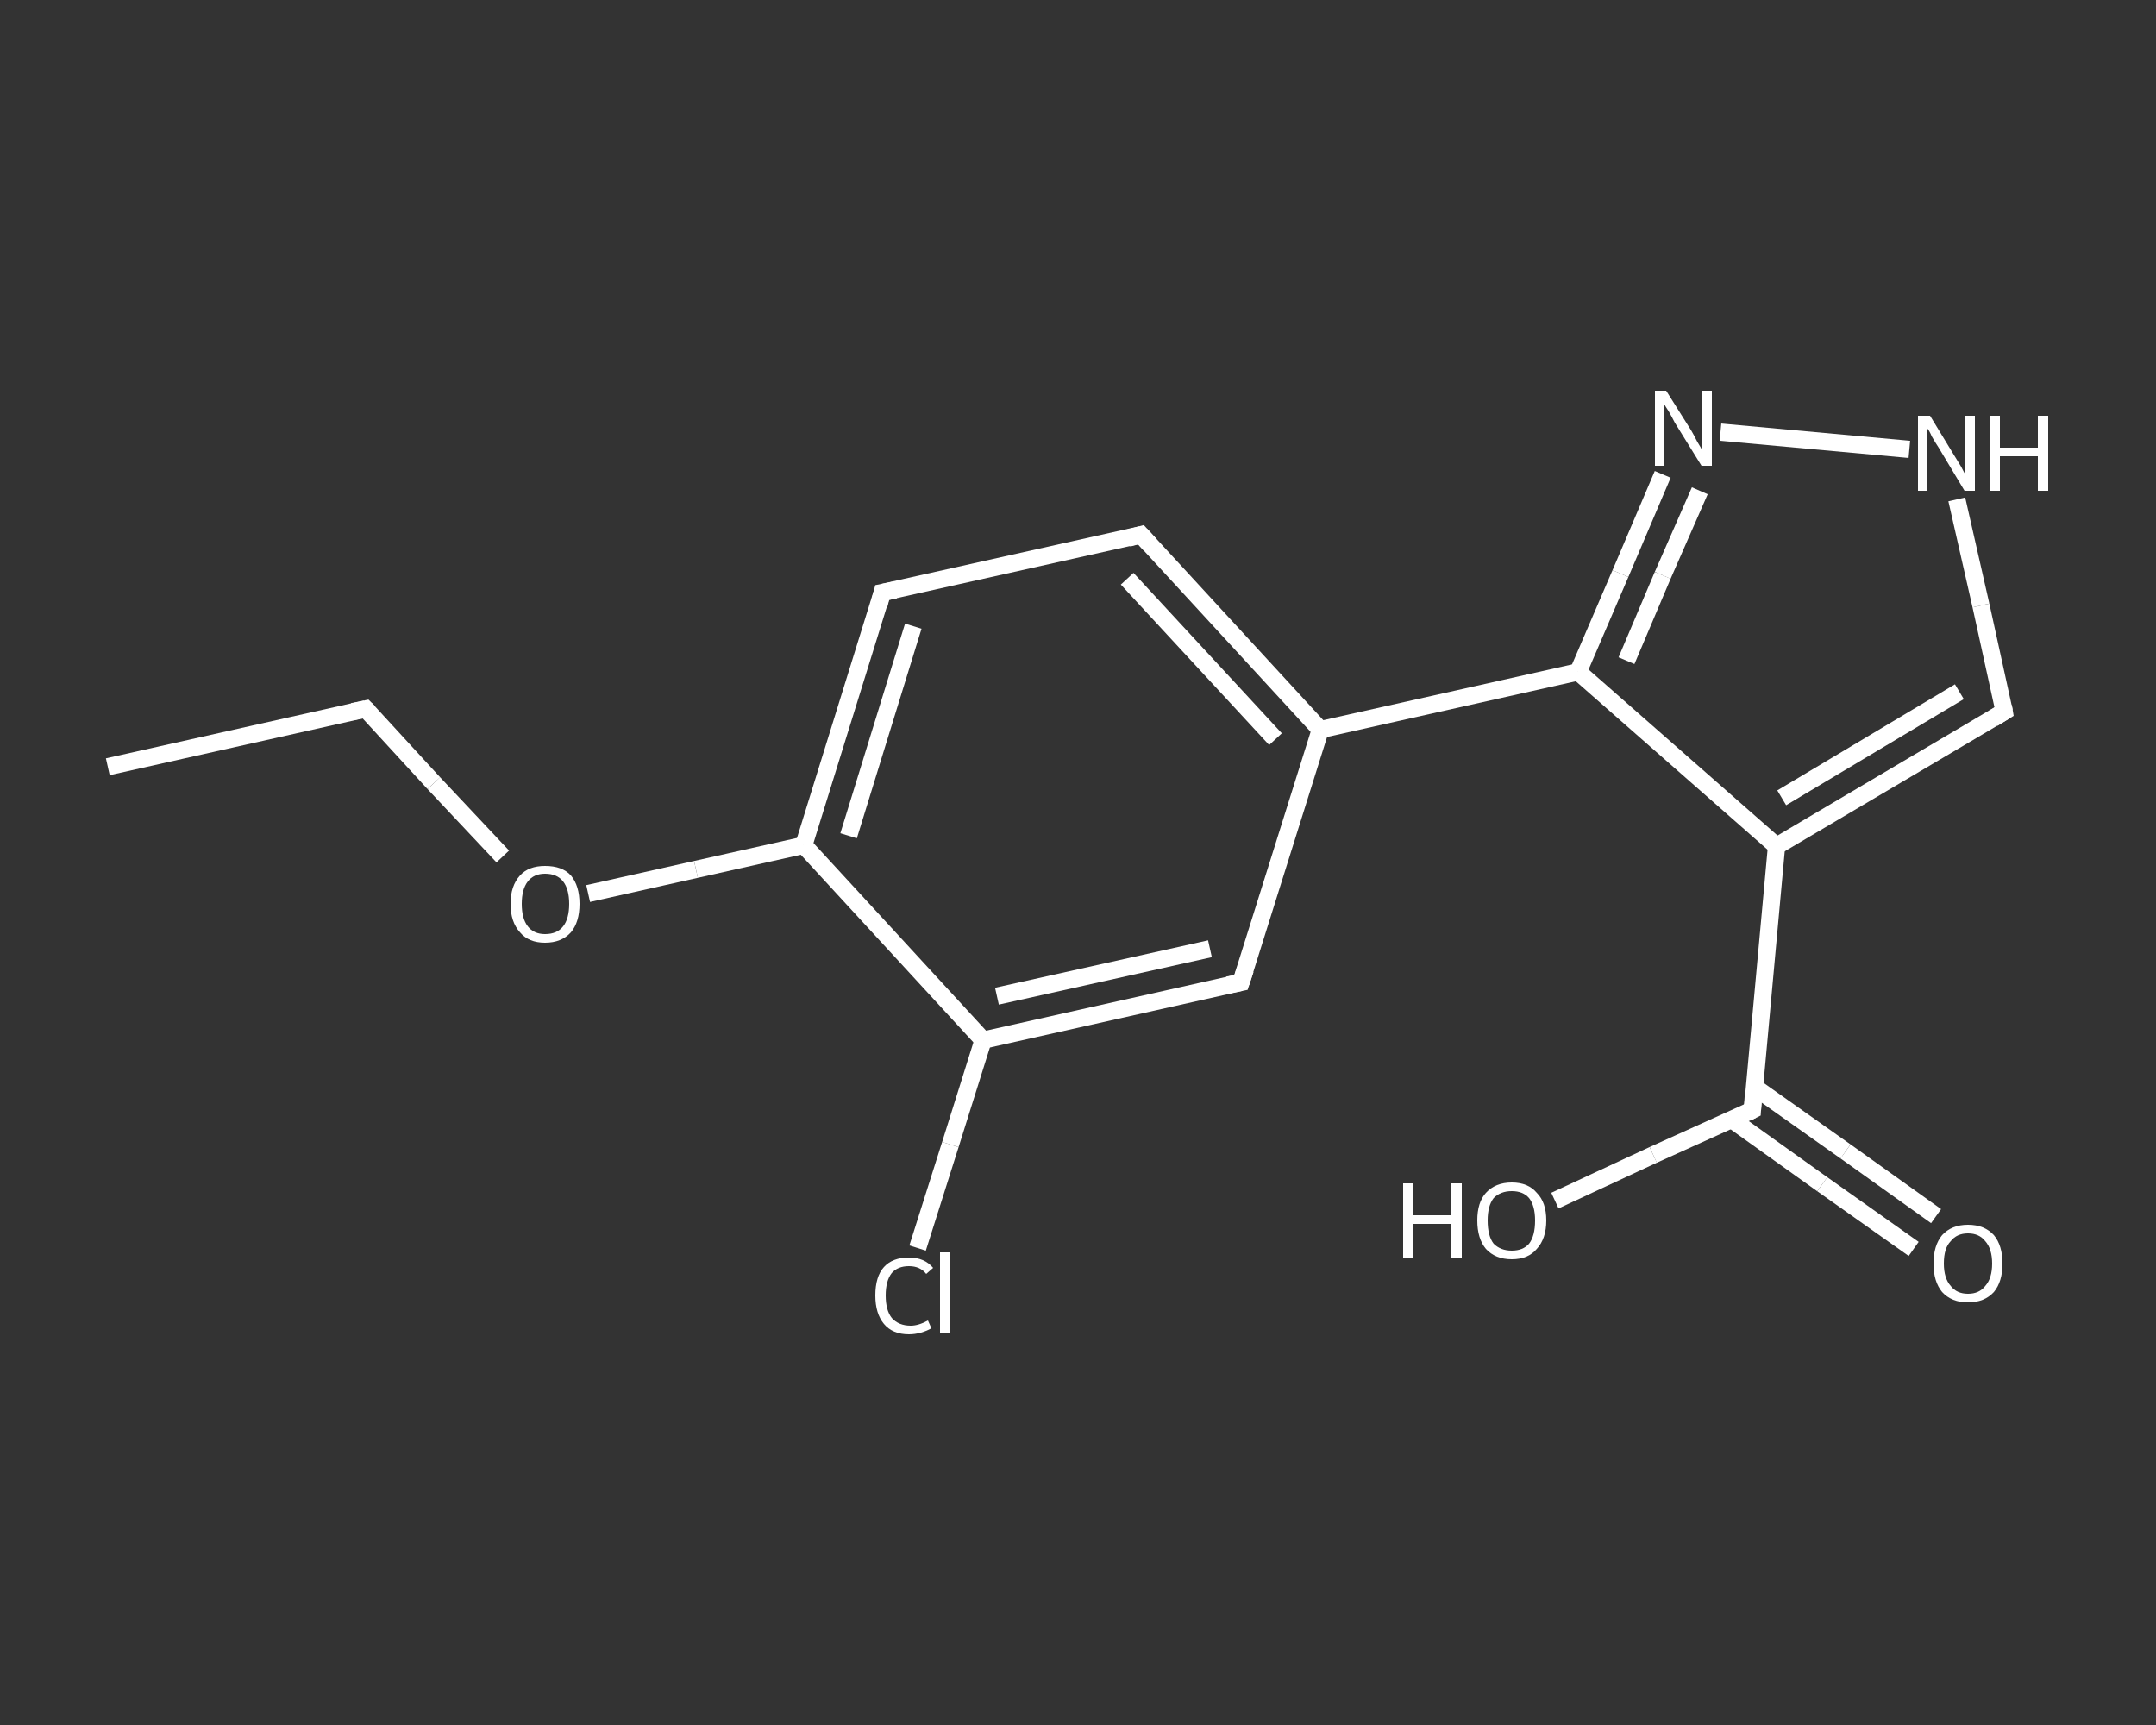 <?xml version='1.0' encoding='iso-8859-1'?>
<svg version='1.1' baseProfile='full'
              xmlns='http://www.w3.org/2000/svg'
                      xmlns:rdkit='http://www.rdkit.org/xml'
                      xmlns:xlink='http://www.w3.org/1999/xlink'
                  xml:space='preserve'
width='250px' height='200px' viewBox='0 0 250 200'>
<rect x="0" y="0" width="250" height="200" fill="#333333" stroke="none"/>
<!-- END OF HEADER -->
<rect style='opacity:1.0;fill:transparent;stroke:none' width='250.0' height='200.0' x='0.0' y='0.0'> </rect>
<path class='bond-0 atom-0 atom-1' d='M 12.5,88.9 L 42.4,82.2' style='fill:none;fill-rule:evenodd;stroke:#FFFFFF;stroke-width:2.0px;stroke-linecap:butt;stroke-linejoin:miter;stroke-opacity:1' />
<path class='bond-1 atom-1 atom-2' d='M 42.4,82.2 L 50.3,90.8' style='fill:none;fill-rule:evenodd;stroke:#FFFFFF;stroke-width:2.0px;stroke-linecap:butt;stroke-linejoin:miter;stroke-opacity:1' />
<path class='bond-1 atom-1 atom-2' d='M 50.3,90.8 L 58.3,99.3' style='fill:none;fill-rule:evenodd;stroke:#FFFFFF;stroke-width:2.0px;stroke-linecap:butt;stroke-linejoin:miter;stroke-opacity:1' />
<path class='bond-2 atom-2 atom-3' d='M 68.2,103.6 L 80.7,100.8' style='fill:none;fill-rule:evenodd;stroke:#FFFFFF;stroke-width:2.0px;stroke-linecap:butt;stroke-linejoin:miter;stroke-opacity:1' />
<path class='bond-2 atom-2 atom-3' d='M 80.7,100.8 L 93.2,98.0' style='fill:none;fill-rule:evenodd;stroke:#FFFFFF;stroke-width:2.0px;stroke-linecap:butt;stroke-linejoin:miter;stroke-opacity:1' />
<path class='bond-3 atom-3 atom-4' d='M 93.2,98.0 L 102.3,68.7' style='fill:none;fill-rule:evenodd;stroke:#FFFFFF;stroke-width:2.0px;stroke-linecap:butt;stroke-linejoin:miter;stroke-opacity:1' />
<path class='bond-3 atom-3 atom-4' d='M 98.4,96.9 L 105.9,72.6' style='fill:none;fill-rule:evenodd;stroke:#FFFFFF;stroke-width:2.0px;stroke-linecap:butt;stroke-linejoin:miter;stroke-opacity:1' />
<path class='bond-4 atom-4 atom-5' d='M 102.3,68.7 L 132.3,62.0' style='fill:none;fill-rule:evenodd;stroke:#FFFFFF;stroke-width:2.0px;stroke-linecap:butt;stroke-linejoin:miter;stroke-opacity:1' />
<path class='bond-5 atom-5 atom-6' d='M 132.3,62.0 L 153.1,84.6' style='fill:none;fill-rule:evenodd;stroke:#FFFFFF;stroke-width:2.0px;stroke-linecap:butt;stroke-linejoin:miter;stroke-opacity:1' />
<path class='bond-5 atom-5 atom-6' d='M 130.7,67.1 L 147.9,85.7' style='fill:none;fill-rule:evenodd;stroke:#FFFFFF;stroke-width:2.0px;stroke-linecap:butt;stroke-linejoin:miter;stroke-opacity:1' />
<path class='bond-6 atom-6 atom-7' d='M 153.1,84.6 L 183.0,77.9' style='fill:none;fill-rule:evenodd;stroke:#FFFFFF;stroke-width:2.0px;stroke-linecap:butt;stroke-linejoin:miter;stroke-opacity:1' />
<path class='bond-7 atom-7 atom-8' d='M 183.0,77.9 L 187.9,66.5' style='fill:none;fill-rule:evenodd;stroke:#FFFFFF;stroke-width:2.0px;stroke-linecap:butt;stroke-linejoin:miter;stroke-opacity:1' />
<path class='bond-7 atom-7 atom-8' d='M 187.9,66.5 L 192.8,55.0' style='fill:none;fill-rule:evenodd;stroke:#FFFFFF;stroke-width:2.0px;stroke-linecap:butt;stroke-linejoin:miter;stroke-opacity:1' />
<path class='bond-7 atom-7 atom-8' d='M 188.6,76.6 L 192.8,66.7' style='fill:none;fill-rule:evenodd;stroke:#FFFFFF;stroke-width:2.0px;stroke-linecap:butt;stroke-linejoin:miter;stroke-opacity:1' />
<path class='bond-7 atom-7 atom-8' d='M 192.8,66.7 L 197.1,56.9' style='fill:none;fill-rule:evenodd;stroke:#FFFFFF;stroke-width:2.0px;stroke-linecap:butt;stroke-linejoin:miter;stroke-opacity:1' />
<path class='bond-8 atom-8 atom-9' d='M 199.5,50.1 L 221.4,52.1' style='fill:none;fill-rule:evenodd;stroke:#FFFFFF;stroke-width:2.0px;stroke-linecap:butt;stroke-linejoin:miter;stroke-opacity:1' />
<path class='bond-9 atom-9 atom-10' d='M 226.9,57.9 L 229.7,70.2' style='fill:none;fill-rule:evenodd;stroke:#FFFFFF;stroke-width:2.0px;stroke-linecap:butt;stroke-linejoin:miter;stroke-opacity:1' />
<path class='bond-9 atom-9 atom-10' d='M 229.7,70.2 L 232.4,82.5' style='fill:none;fill-rule:evenodd;stroke:#FFFFFF;stroke-width:2.0px;stroke-linecap:butt;stroke-linejoin:miter;stroke-opacity:1' />
<path class='bond-10 atom-10 atom-11' d='M 232.4,82.5 L 206.0,98.1' style='fill:none;fill-rule:evenodd;stroke:#FFFFFF;stroke-width:2.0px;stroke-linecap:butt;stroke-linejoin:miter;stroke-opacity:1' />
<path class='bond-10 atom-10 atom-11' d='M 227.2,80.2 L 206.6,92.5' style='fill:none;fill-rule:evenodd;stroke:#FFFFFF;stroke-width:2.0px;stroke-linecap:butt;stroke-linejoin:miter;stroke-opacity:1' />
<path class='bond-11 atom-11 atom-12' d='M 206.0,98.1 L 203.2,128.7' style='fill:none;fill-rule:evenodd;stroke:#FFFFFF;stroke-width:2.0px;stroke-linecap:butt;stroke-linejoin:miter;stroke-opacity:1' />
<path class='bond-12 atom-12 atom-13' d='M 200.8,129.8 L 211.3,137.3' style='fill:none;fill-rule:evenodd;stroke:#FFFFFF;stroke-width:2.0px;stroke-linecap:butt;stroke-linejoin:miter;stroke-opacity:1' />
<path class='bond-12 atom-12 atom-13' d='M 211.3,137.3 L 221.9,144.8' style='fill:none;fill-rule:evenodd;stroke:#FFFFFF;stroke-width:2.0px;stroke-linecap:butt;stroke-linejoin:miter;stroke-opacity:1' />
<path class='bond-12 atom-12 atom-13' d='M 203.4,126.0 L 214.0,133.5' style='fill:none;fill-rule:evenodd;stroke:#FFFFFF;stroke-width:2.0px;stroke-linecap:butt;stroke-linejoin:miter;stroke-opacity:1' />
<path class='bond-12 atom-12 atom-13' d='M 214.0,133.5 L 224.5,141.0' style='fill:none;fill-rule:evenodd;stroke:#FFFFFF;stroke-width:2.0px;stroke-linecap:butt;stroke-linejoin:miter;stroke-opacity:1' />
<path class='bond-13 atom-12 atom-14' d='M 203.2,128.7 L 191.7,133.9' style='fill:none;fill-rule:evenodd;stroke:#FFFFFF;stroke-width:2.0px;stroke-linecap:butt;stroke-linejoin:miter;stroke-opacity:1' />
<path class='bond-13 atom-12 atom-14' d='M 191.7,133.9 L 180.3,139.2' style='fill:none;fill-rule:evenodd;stroke:#FFFFFF;stroke-width:2.0px;stroke-linecap:butt;stroke-linejoin:miter;stroke-opacity:1' />
<path class='bond-14 atom-6 atom-15' d='M 153.1,84.6 L 143.9,113.9' style='fill:none;fill-rule:evenodd;stroke:#FFFFFF;stroke-width:2.0px;stroke-linecap:butt;stroke-linejoin:miter;stroke-opacity:1' />
<path class='bond-15 atom-15 atom-16' d='M 143.9,113.9 L 114.0,120.6' style='fill:none;fill-rule:evenodd;stroke:#FFFFFF;stroke-width:2.0px;stroke-linecap:butt;stroke-linejoin:miter;stroke-opacity:1' />
<path class='bond-15 atom-15 atom-16' d='M 140.3,110.0 L 115.6,115.5' style='fill:none;fill-rule:evenodd;stroke:#FFFFFF;stroke-width:2.0px;stroke-linecap:butt;stroke-linejoin:miter;stroke-opacity:1' />
<path class='bond-16 atom-16 atom-17' d='M 114.0,120.6 L 110.2,132.7' style='fill:none;fill-rule:evenodd;stroke:#FFFFFF;stroke-width:2.0px;stroke-linecap:butt;stroke-linejoin:miter;stroke-opacity:1' />
<path class='bond-16 atom-16 atom-17' d='M 110.2,132.7 L 106.4,144.7' style='fill:none;fill-rule:evenodd;stroke:#FFFFFF;stroke-width:2.0px;stroke-linecap:butt;stroke-linejoin:miter;stroke-opacity:1' />
<path class='bond-17 atom-16 atom-3' d='M 114.0,120.6 L 93.2,98.0' style='fill:none;fill-rule:evenodd;stroke:#FFFFFF;stroke-width:2.0px;stroke-linecap:butt;stroke-linejoin:miter;stroke-opacity:1' />
<path class='bond-18 atom-11 atom-7' d='M 206.0,98.1 L 183.0,77.9' style='fill:none;fill-rule:evenodd;stroke:#FFFFFF;stroke-width:2.0px;stroke-linecap:butt;stroke-linejoin:miter;stroke-opacity:1' />
<path d='M 40.9,82.5 L 42.4,82.2 L 42.8,82.6' style='fill:none;stroke:#FFFFFF;stroke-width:2.0px;stroke-linecap:butt;stroke-linejoin:miter;stroke-opacity:1;' />
<path d='M 101.9,70.2 L 102.3,68.7 L 103.8,68.4' style='fill:none;stroke:#FFFFFF;stroke-width:2.0px;stroke-linecap:butt;stroke-linejoin:miter;stroke-opacity:1;' />
<path d='M 130.8,62.4 L 132.3,62.0 L 133.3,63.1' style='fill:none;stroke:#FFFFFF;stroke-width:2.0px;stroke-linecap:butt;stroke-linejoin:miter;stroke-opacity:1;' />
<path d='M 232.3,81.9 L 232.4,82.5 L 231.1,83.3' style='fill:none;stroke:#FFFFFF;stroke-width:2.0px;stroke-linecap:butt;stroke-linejoin:miter;stroke-opacity:1;' />
<path d='M 203.3,127.2 L 203.2,128.7 L 202.6,129.0' style='fill:none;stroke:#FFFFFF;stroke-width:2.0px;stroke-linecap:butt;stroke-linejoin:miter;stroke-opacity:1;' />
<path d='M 144.4,112.4 L 143.9,113.9 L 142.4,114.2' style='fill:none;stroke:#FFFFFF;stroke-width:2.0px;stroke-linecap:butt;stroke-linejoin:miter;stroke-opacity:1;' />
<path class='atom-2' d='M 59.2 104.8
Q 59.2 102.7, 60.3 101.5
Q 61.3 100.4, 63.2 100.4
Q 65.2 100.4, 66.2 101.5
Q 67.2 102.7, 67.2 104.8
Q 67.2 106.9, 66.2 108.1
Q 65.1 109.3, 63.2 109.3
Q 61.3 109.3, 60.3 108.1
Q 59.2 106.9, 59.2 104.8
M 63.2 108.3
Q 64.6 108.3, 65.3 107.4
Q 66.0 106.5, 66.0 104.8
Q 66.0 103.1, 65.3 102.2
Q 64.6 101.3, 63.2 101.3
Q 61.9 101.3, 61.2 102.2
Q 60.5 103.1, 60.5 104.8
Q 60.5 106.5, 61.2 107.4
Q 61.9 108.3, 63.2 108.3
' fill='#FFFFFF'/>
<path class='atom-8' d='M 193.2 45.3
L 196.1 49.9
Q 196.4 50.4, 196.8 51.2
Q 197.3 52.0, 197.3 52.1
L 197.3 45.3
L 198.5 45.3
L 198.5 54.0
L 197.3 54.0
L 194.2 49.0
Q 193.9 48.4, 193.5 47.7
Q 193.1 47.1, 193.0 46.9
L 193.0 54.0
L 191.9 54.0
L 191.9 45.3
L 193.2 45.3
' fill='#FFFFFF'/>
<path class='atom-9' d='M 223.8 48.2
L 226.6 52.8
Q 226.9 53.3, 227.4 54.1
Q 227.8 54.9, 227.9 55.0
L 227.9 48.2
L 229.0 48.2
L 229.0 56.9
L 227.8 56.9
L 224.8 51.9
Q 224.4 51.3, 224.0 50.6
Q 223.7 49.9, 223.5 49.7
L 223.5 56.9
L 222.4 56.9
L 222.4 48.2
L 223.8 48.2
' fill='#FFFFFF'/>
<path class='atom-9' d='M 230.7 48.2
L 231.9 48.2
L 231.9 51.9
L 236.3 51.9
L 236.3 48.2
L 237.5 48.2
L 237.5 56.9
L 236.3 56.9
L 236.3 52.9
L 231.9 52.9
L 231.9 56.9
L 230.7 56.9
L 230.7 48.2
' fill='#FFFFFF'/>
<path class='atom-13' d='M 224.2 146.5
Q 224.2 144.4, 225.2 143.2
Q 226.3 142.0, 228.2 142.0
Q 230.1 142.0, 231.2 143.2
Q 232.2 144.4, 232.2 146.5
Q 232.2 148.6, 231.2 149.8
Q 230.1 151.0, 228.2 151.0
Q 226.3 151.0, 225.2 149.8
Q 224.2 148.6, 224.2 146.5
M 228.2 150.0
Q 229.5 150.0, 230.2 149.1
Q 231.0 148.2, 231.0 146.5
Q 231.0 144.8, 230.2 143.9
Q 229.5 143.0, 228.2 143.0
Q 226.9 143.0, 226.2 143.9
Q 225.4 144.7, 225.4 146.5
Q 225.4 148.2, 226.2 149.1
Q 226.9 150.0, 228.2 150.0
' fill='#FFFFFF'/>
<path class='atom-14' d='M 162.7 137.2
L 163.9 137.2
L 163.9 140.9
L 168.3 140.9
L 168.3 137.2
L 169.5 137.2
L 169.5 145.9
L 168.3 145.9
L 168.3 141.9
L 163.9 141.9
L 163.9 145.9
L 162.7 145.9
L 162.7 137.2
' fill='#FFFFFF'/>
<path class='atom-14' d='M 171.3 141.5
Q 171.3 139.4, 172.3 138.3
Q 173.4 137.1, 175.3 137.1
Q 177.2 137.1, 178.2 138.3
Q 179.3 139.4, 179.3 141.5
Q 179.3 143.6, 178.2 144.8
Q 177.2 146.0, 175.3 146.0
Q 173.4 146.0, 172.3 144.8
Q 171.3 143.6, 171.3 141.5
M 175.3 145.0
Q 176.6 145.0, 177.3 144.2
Q 178.0 143.3, 178.0 141.5
Q 178.0 139.8, 177.3 138.9
Q 176.6 138.1, 175.3 138.1
Q 174.0 138.1, 173.2 138.9
Q 172.5 139.8, 172.5 141.5
Q 172.5 143.3, 173.2 144.2
Q 174.0 145.0, 175.3 145.0
' fill='#FFFFFF'/>
<path class='atom-17' d='M 101.5 150.2
Q 101.5 148.0, 102.5 146.9
Q 103.5 145.8, 105.4 145.8
Q 107.2 145.8, 108.2 147.0
L 107.4 147.7
Q 106.7 146.8, 105.4 146.8
Q 104.1 146.8, 103.4 147.6
Q 102.7 148.5, 102.7 150.2
Q 102.7 151.9, 103.4 152.8
Q 104.2 153.7, 105.6 153.7
Q 106.5 153.7, 107.6 153.1
L 108.0 154.0
Q 107.5 154.3, 106.8 154.5
Q 106.1 154.7, 105.4 154.7
Q 103.5 154.7, 102.5 153.5
Q 101.5 152.3, 101.5 150.2
' fill='#FFFFFF'/>
<path class='atom-17' d='M 109.0 145.2
L 110.2 145.2
L 110.2 154.5
L 109.0 154.5
L 109.0 145.2
' fill='#FFFFFF'/>
</svg>
